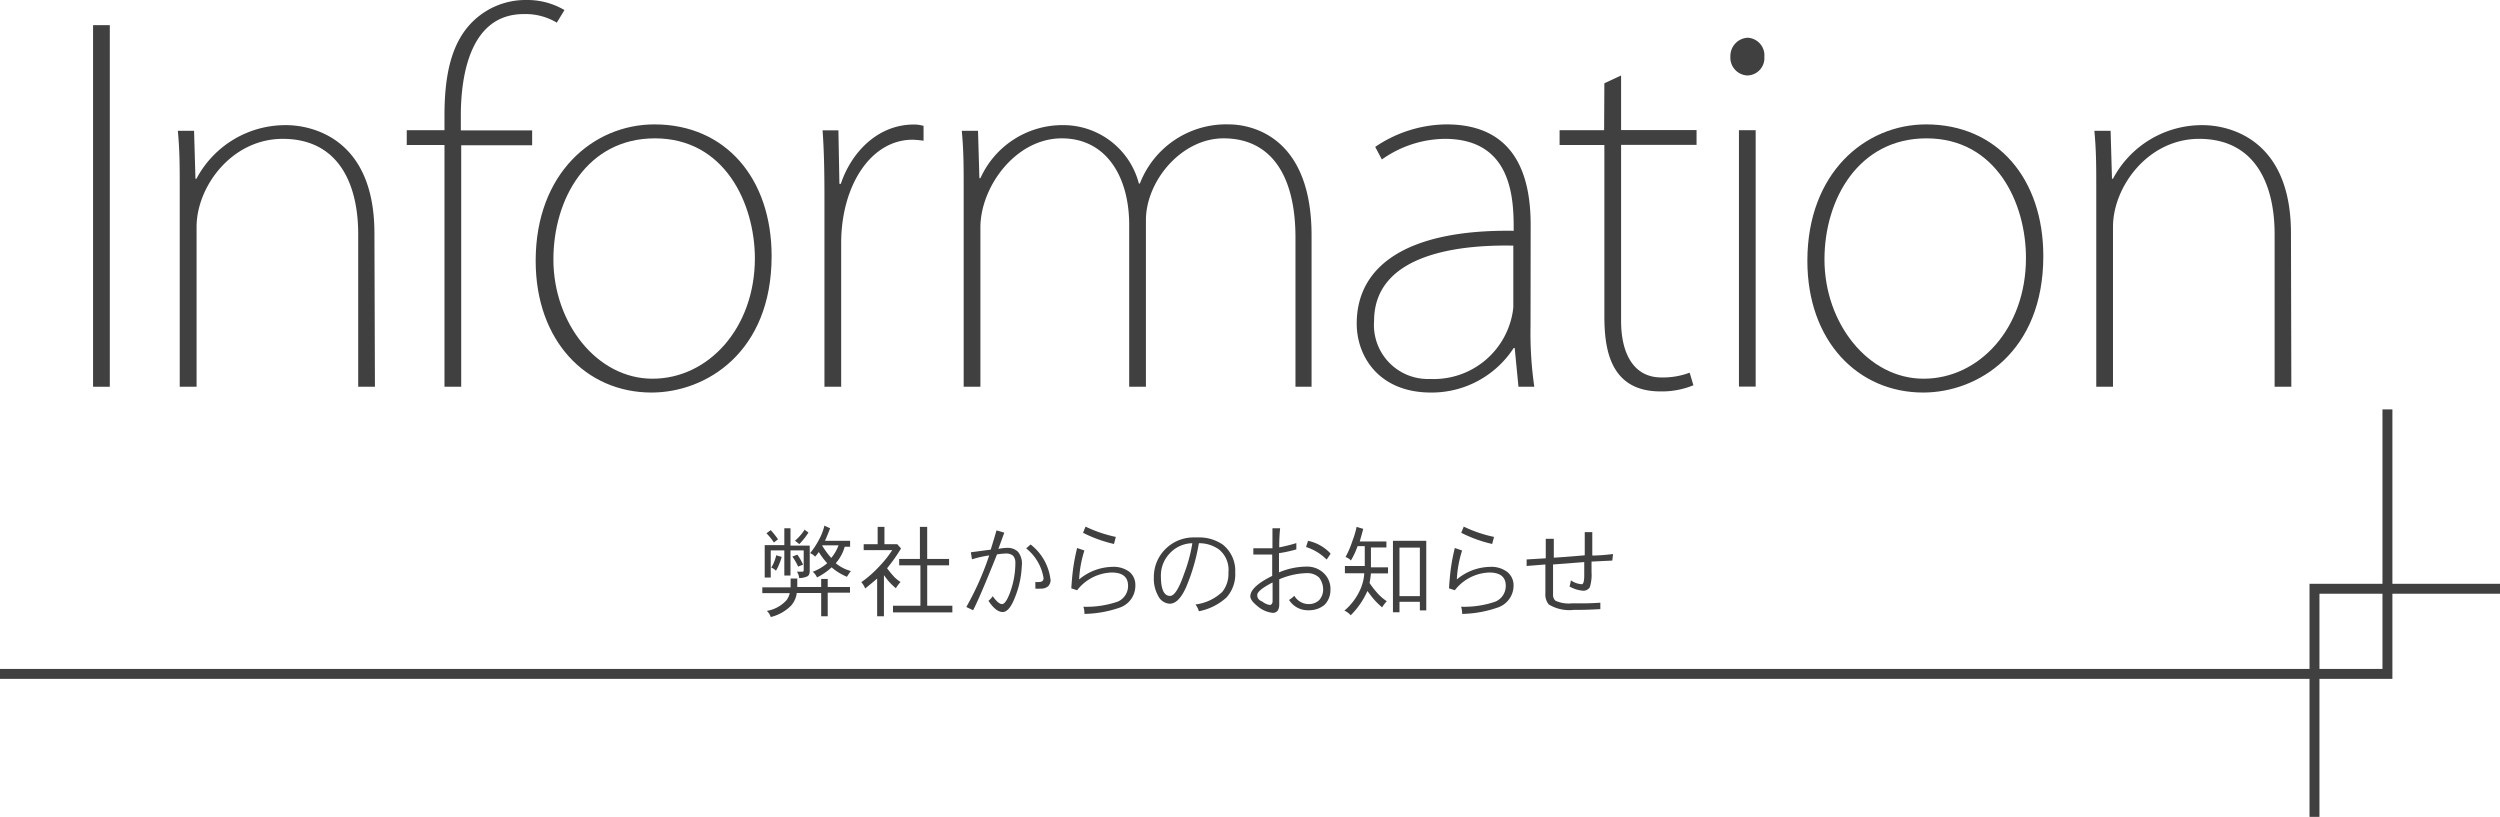 <svg xmlns="http://www.w3.org/2000/svg" viewBox="0 0 198.77 64.95"><defs><style>.cls-1{fill:#404040;}.cls-2{fill:none;stroke:#404040;stroke-miterlimit:10;stroke-width:0.79px;}</style></defs><title>アセット 224</title><g id="レイヤー_2" data-name="レイヤー 2"><g id="body"><path class="cls-1" d="M7.4,2H8.73V30.75H7.4Z"/><path class="cls-1" d="M29.81,30.75H28.48V18.61c0-3.92-1.52-7.57-6-7.57-4.07,0-6.85,3.81-6.85,7V30.75H14.29V15c0-1.75,0-3-.15-4.6h1.29l.11,3.81h.08a8,8,0,0,1,7.15-4.26c1.6,0,7,.72,7,8.6Z"/><path class="cls-1" d="M35.34,9.17c0-3.27.57-5.78,2.21-7.42A6,6,0,0,1,41.88,0a5.81,5.81,0,0,1,3,.8l-.61,1a4.84,4.84,0,0,0-2.63-.68c-4.22,0-5,4.79-5,8.07v1.18h5.67v1.18H36.67V30.75H35.34V11.53h-3V10.35h3Z"/><path class="cls-1" d="M61.35,20.36c0,7.65-5.21,10.85-9.55,10.85-5.21,0-9.21-4.11-9.21-10.47,0-7,4.6-10.85,9.44-10.85C57.7,9.89,61.35,14.2,61.35,20.36ZM52.07,11C46.7,11,44,15.79,44,20.63c0,5.06,3.46,9.48,7.88,9.48s8.14-4,8.14-9.59C60,16.17,57.62,11,52.07,11Z"/><path class="cls-1" d="M73.43,11.19a6.76,6.76,0,0,0-.88-.08c-3.31,0-5.67,3.65-5.67,8.22V30.75H65.55V16.36c0-1.86,0-4-.15-6h1.26l.08,4.26h.11c.84-2.51,2.93-4.72,5.82-4.72a2.64,2.64,0,0,1,.76.11Z"/><path class="cls-1" d="M104.28,30.75H103V18.88C103,14,101.09,11,97.28,11c-3.35,0-6.17,3.39-6.17,6.51V30.75H89.78V17.89C89.78,14,87.92,11,84.42,11c-3.69,0-6.47,3.88-6.47,7.08V30.75H76.62V15c0-1.75,0-3-.15-4.6h1.29l.11,3.77h.08a7.16,7.16,0,0,1,6.74-4.22,6.21,6.21,0,0,1,5.86,4.64h.08A7.35,7.35,0,0,1,97.7,9.89c1.67,0,6.58.84,6.58,8.83Z"/><path class="cls-1" d="M121.69,25.92a29.72,29.72,0,0,0,.3,4.83h-1.26l-.3-3.08h-.08a7.77,7.77,0,0,1-6.58,3.54c-4.11,0-5.9-2.85-5.9-5.48,0-4.6,4-7.5,12.48-7.38,0-2.32,0-7.31-5.48-7.31a8.79,8.79,0,0,0-5,1.64l-.53-1A10.23,10.23,0,0,1,115,9.89c5.75,0,6.7,4.49,6.7,8Zm-1.37-6.39c-4-.08-11.07.53-11.07,6a4.29,4.29,0,0,0,4.45,4.6,6.36,6.36,0,0,0,6.62-5.67Z"/><path class="cls-1" d="M127.56,6.62,128.89,6v4.34h6v1.18h-6v14c0,2.59,1,4.49,3.2,4.49a6,6,0,0,0,2.25-.38l.3,1a6.56,6.56,0,0,1-2.63.49c-4.15,0-4.45-3.65-4.45-6.05V11.53H124V10.35h3.54Z"/><path class="cls-1" d="M138.91,6a1.42,1.42,0,0,1-1.33-1.52A1.45,1.45,0,0,1,138.95,3a1.4,1.4,0,0,1,1.33,1.52A1.38,1.38,0,0,1,138.91,6Zm.68,24.74h-1.33V10.35h1.33Z"/><path class="cls-1" d="M162.46,20.36c0,7.65-5.21,10.85-9.55,10.85-5.21,0-9.21-4.11-9.21-10.47,0-7,4.6-10.85,9.44-10.85C158.8,9.89,162.46,14.2,162.46,20.36ZM153.17,11c-5.37,0-8.11,4.8-8.11,9.63,0,5.06,3.46,9.48,7.88,9.48s8.14-4,8.14-9.59C161.09,16.17,158.73,11,153.17,11Z"/><path class="cls-1" d="M182.18,30.75h-1.33V18.61c0-3.92-1.52-7.57-6-7.57-4.07,0-6.85,3.81-6.85,7V30.75h-1.33V15c0-1.75,0-3-.15-4.6h1.29l.11,3.81H168a8,8,0,0,1,7.15-4.26c1.6,0,7,.72,7,8.6Z"/><polyline class="cls-2" points="184.02 64.95 184.02 46.81 198.77 46.81"/><polyline class="cls-2" points="189.82 32.55 189.82 53.58 0 53.58"/><path class="cls-1" d="M60.61,46.7h2.25c0-.06,0-.12,0-.19V46h.53v.48c0,.07,0,.14,0,.19h1.9v-.64h.52v.64h1.77v.45H65.81V49h-.52V47.15H63.35a1.88,1.88,0,0,1-.45,1,3.43,3.43,0,0,1-1.62.91,1.09,1.09,0,0,0-.31-.49,2.69,2.69,0,0,0,1.58-.87,1.51,1.51,0,0,0,.24-.54H60.61Zm.19-3.36h1.56V42h.49v1.38h1.53v2q0,.34-.18.44a1.57,1.57,0,0,1-.66.14,1.11,1.11,0,0,0-.18-.51h.47s.07,0,.07-.13V43.76H62.85v2h-.49v-2H61.28v2.16H60.8Zm.48-1.19a6.33,6.33,0,0,1,.58.73l-.33.25a5,5,0,0,0-.59-.73Zm.44,2,.43.13a4.19,4.19,0,0,1-.21.6,2.67,2.67,0,0,1-.25.5.87.87,0,0,0-.37-.25,2.89,2.89,0,0,0,.25-.5A3.75,3.75,0,0,0,61.71,44.18Zm1.68-.05a4.87,4.87,0,0,1,.45.79l-.39.16a5.24,5.24,0,0,0-.46-.8Zm.54-2,.34.24a5.44,5.44,0,0,1-.73.92l-.34-.27A4.17,4.17,0,0,0,63.94,42.17Zm1.59-.31L66,42q-.21.57-.41,1h2v.47h-.43a3.34,3.34,0,0,1-.71,1.31,3.15,3.15,0,0,0,1.2.62,4.55,4.55,0,0,0-.31.46,4.54,4.54,0,0,1-1.22-.75,5,5,0,0,1-1.16.8,1.29,1.29,0,0,0-.34-.45,3.87,3.87,0,0,0,1.15-.68,5.84,5.84,0,0,1-.67-.89,3.6,3.6,0,0,1-.29.37,1.08,1.08,0,0,0-.4-.28,6.06,6.06,0,0,0,.71-1.08A4.31,4.31,0,0,0,65.53,41.86Zm-.17,1.57a6.42,6.42,0,0,0,.73,1,3.36,3.36,0,0,0,.58-1H65.36Z"/><path class="cls-1" d="M69.78,41.89h.54v1.38h.92l.1,0,.3.34a13.71,13.71,0,0,1-1.11,1.57,7.21,7.21,0,0,0,.47.58,2.54,2.54,0,0,0,.6.51,3.23,3.23,0,0,0-.37.5,4.73,4.73,0,0,1-.68-.68l-.27-.36V49h-.54v-3q-.43.37-.95.79a1.61,1.61,0,0,0-.31-.5A9,9,0,0,0,69.94,45a8.44,8.44,0,0,0,1-1.26H68.67v-.47h1.11Zm1.71,2.55h1.65V41.89h.58v2.55h1.74v.51H73.72v3.21h2v.53H71v-.53h2.18V44.95H71.49Z"/><path class="cls-1" d="M81.24,45a7.41,7.41,0,0,1-.52,2.44q-.46,1.22-1,1.22t-1.13-.89a1.68,1.68,0,0,0,.34-.37q.44.62.73.63t.62-.85a6.84,6.84,0,0,0,.45-2.44.82.82,0,0,0-.18-.55.83.83,0,0,0-.58-.18,5.27,5.27,0,0,0-.7.07q-1.38,3.45-1.9,4.44l-.54-.26a23.16,23.16,0,0,0,1.82-4.1,8.71,8.71,0,0,0-1.37.31l-.09-.56,1.58-.21q.28-.9.46-1.53l.62.18-.47,1.29a3.78,3.78,0,0,1,.67-.08,1.2,1.2,0,0,1,.89.31A1.5,1.5,0,0,1,81.24,45Zm2.29,1.06a.74.74,0,0,1-.19.55.87.87,0,0,1-.61.19,2.62,2.62,0,0,1-.41,0c0-.11,0-.29,0-.53a1.11,1.11,0,0,0,.31,0q.34,0,.34-.31a3.79,3.79,0,0,0-1.38-2.36l.35-.31A4.14,4.14,0,0,1,83.52,46.06Z"/><path class="cls-1" d="M90.27,46.52A1.84,1.84,0,0,1,89,48.32a9,9,0,0,1-2.78.49,1.68,1.68,0,0,0-.08-.57,7.64,7.64,0,0,0,2.71-.4,1.35,1.35,0,0,0,.84-1.26q0-1.06-1.31-1.06a3.61,3.61,0,0,0-2.74,1.41l-.46-.15q0-.15.06-.82a15.33,15.33,0,0,1,.4-2.39l.58.2a8.83,8.83,0,0,0-.42,2.3,4.22,4.22,0,0,1,2.64-1,2.1,2.1,0,0,1,1.35.39A1.34,1.34,0,0,1,90.27,46.52Zm-1.55-3.84-.15.57a10.56,10.56,0,0,1-2.46-.89l.2-.49A10.59,10.59,0,0,0,88.72,42.69Z"/><path class="cls-1" d="M98.21,45.51a2.75,2.75,0,0,1-.7,2,4.55,4.55,0,0,1-2.19,1.09,1.65,1.65,0,0,0-.27-.54,3.77,3.77,0,0,0,2.13-1,2.29,2.29,0,0,0,.49-1.54,2.09,2.09,0,0,0-.76-1.84,2.72,2.72,0,0,0-1.59-.49,15.51,15.51,0,0,1-1,3.46Q93.73,48,93,48a1.09,1.09,0,0,1-.92-.63,2.79,2.79,0,0,1-.34-1.47,3.11,3.11,0,0,1,1-2.32,3.15,3.15,0,0,1,2.07-.85l.41,0a3.33,3.33,0,0,1,2,.57A2.65,2.65,0,0,1,98.21,45.51ZM94.8,43.19A2.52,2.52,0,0,0,93,44a2.55,2.55,0,0,0-.7,1.79q0,1.59.73,1.59.51,0,1.12-1.77A12.16,12.16,0,0,0,94.8,43.19Z"/><path class="cls-1" d="M105.78,46.92a1.64,1.64,0,0,1-.48,1.18,1.93,1.93,0,0,1-1.28.42,1.76,1.76,0,0,1-1.53-.82,2.47,2.47,0,0,0,.42-.33,1.33,1.33,0,0,0,1.17.66,1.19,1.19,0,0,0,.79-.3,1.25,1.25,0,0,0,.33-.82,1.56,1.56,0,0,0-.33-1,1.37,1.37,0,0,0-1-.34,5.83,5.83,0,0,0-2.16.49v2q0,.63-.49.67a2.2,2.2,0,0,1-1.22-.52q-.58-.46-.59-.79,0-.77,1.74-1.63V44.09l-.8,0-.7,0v-.5q.38,0,.79,0l.73,0V42h.61a13.61,13.61,0,0,0-.07,1.52,12.64,12.64,0,0,0,1.36-.34v.5a9.92,9.92,0,0,1-1.38.3v1.53a5.7,5.7,0,0,1,2.16-.46,1.91,1.91,0,0,1,1.44.56A1.71,1.71,0,0,1,105.78,46.92Zm-4.6.94V46.31q-1.22.63-1.22,1t.39.51a1.32,1.32,0,0,0,.61.28A.23.23,0,0,0,101.17,47.86Zm4.6-3.81-.3.44a4.07,4.07,0,0,0-1.64-1L104,43A3.39,3.39,0,0,1,105.78,44Z"/><path class="cls-1" d="M107.86,41.89l.53.16q-.15.55-.28,1h2.12v.48H109v1q0,.31,0,.58h1.36v.48H109a6.91,6.91,0,0,1-.11.76,6.75,6.75,0,0,0,.61.79,3.59,3.59,0,0,0,.76.66,3.07,3.07,0,0,0-.37.49,6,6,0,0,1-.83-.85l-.34-.45a6.27,6.27,0,0,1-1.33,1.93,1.41,1.41,0,0,0-.5-.37,4.68,4.68,0,0,0,1.31-1.79,3.65,3.65,0,0,0,.27-1.18h-1.54V45h1.58q0-.27,0-.58v-1h-.57a6.39,6.39,0,0,1-.53,1.14,1,1,0,0,0-.43-.27,7.38,7.38,0,0,0,.55-1.29A6.67,6.67,0,0,0,107.86,41.89ZM113.4,43v5.53h-.51v-.68h-1.62v.83h-.52V43Zm-2.13,4.4h1.62V43.54h-1.62Z"/><path class="cls-1" d="M120.34,46.52a1.84,1.84,0,0,1-1.31,1.8,9,9,0,0,1-2.78.49,1.68,1.68,0,0,0-.08-.57,7.64,7.64,0,0,0,2.71-.4,1.35,1.35,0,0,0,.84-1.26q0-1.06-1.31-1.06a3.61,3.61,0,0,0-2.74,1.41l-.46-.15q0-.15.06-.82a15.33,15.33,0,0,1,.4-2.39l.58.2a8.83,8.83,0,0,0-.42,2.3,4.22,4.22,0,0,1,2.64-1,2.1,2.1,0,0,1,1.35.39A1.34,1.34,0,0,1,120.34,46.52Zm-1.55-3.84-.15.57a10.56,10.56,0,0,1-2.46-.89l.2-.49A10.59,10.59,0,0,0,118.79,42.69Z"/><path class="cls-1" d="M128.19,44.57l-1.65.08v.83a3.37,3.37,0,0,1-.14,1.22.63.63,0,0,1-.49.27,2.54,2.54,0,0,1-1.12-.34,4,4,0,0,0,.11-.49,1.63,1.63,0,0,0,.86.31q.2,0,.2-.71V44.69l-2.48.19q0,.71,0,1.51v.86a.63.63,0,0,0,.19.51,2.52,2.52,0,0,0,1.31.21h1q.44,0,1.26-.05v.51q-1.21.07-2.1.06a3.16,3.16,0,0,1-2-.43,1.24,1.24,0,0,1-.27-.89q0-1.07,0-2.29l-1.49.12,0-.52,1.52-.09q0-1.16,0-1.55l.64,0s0,.21,0,.5,0,.74,0,1q1.13-.07,2.46-.19,0-.26,0-1.84l.6,0v1.86q.66,0,1.65-.12Z"/></g></g></svg>